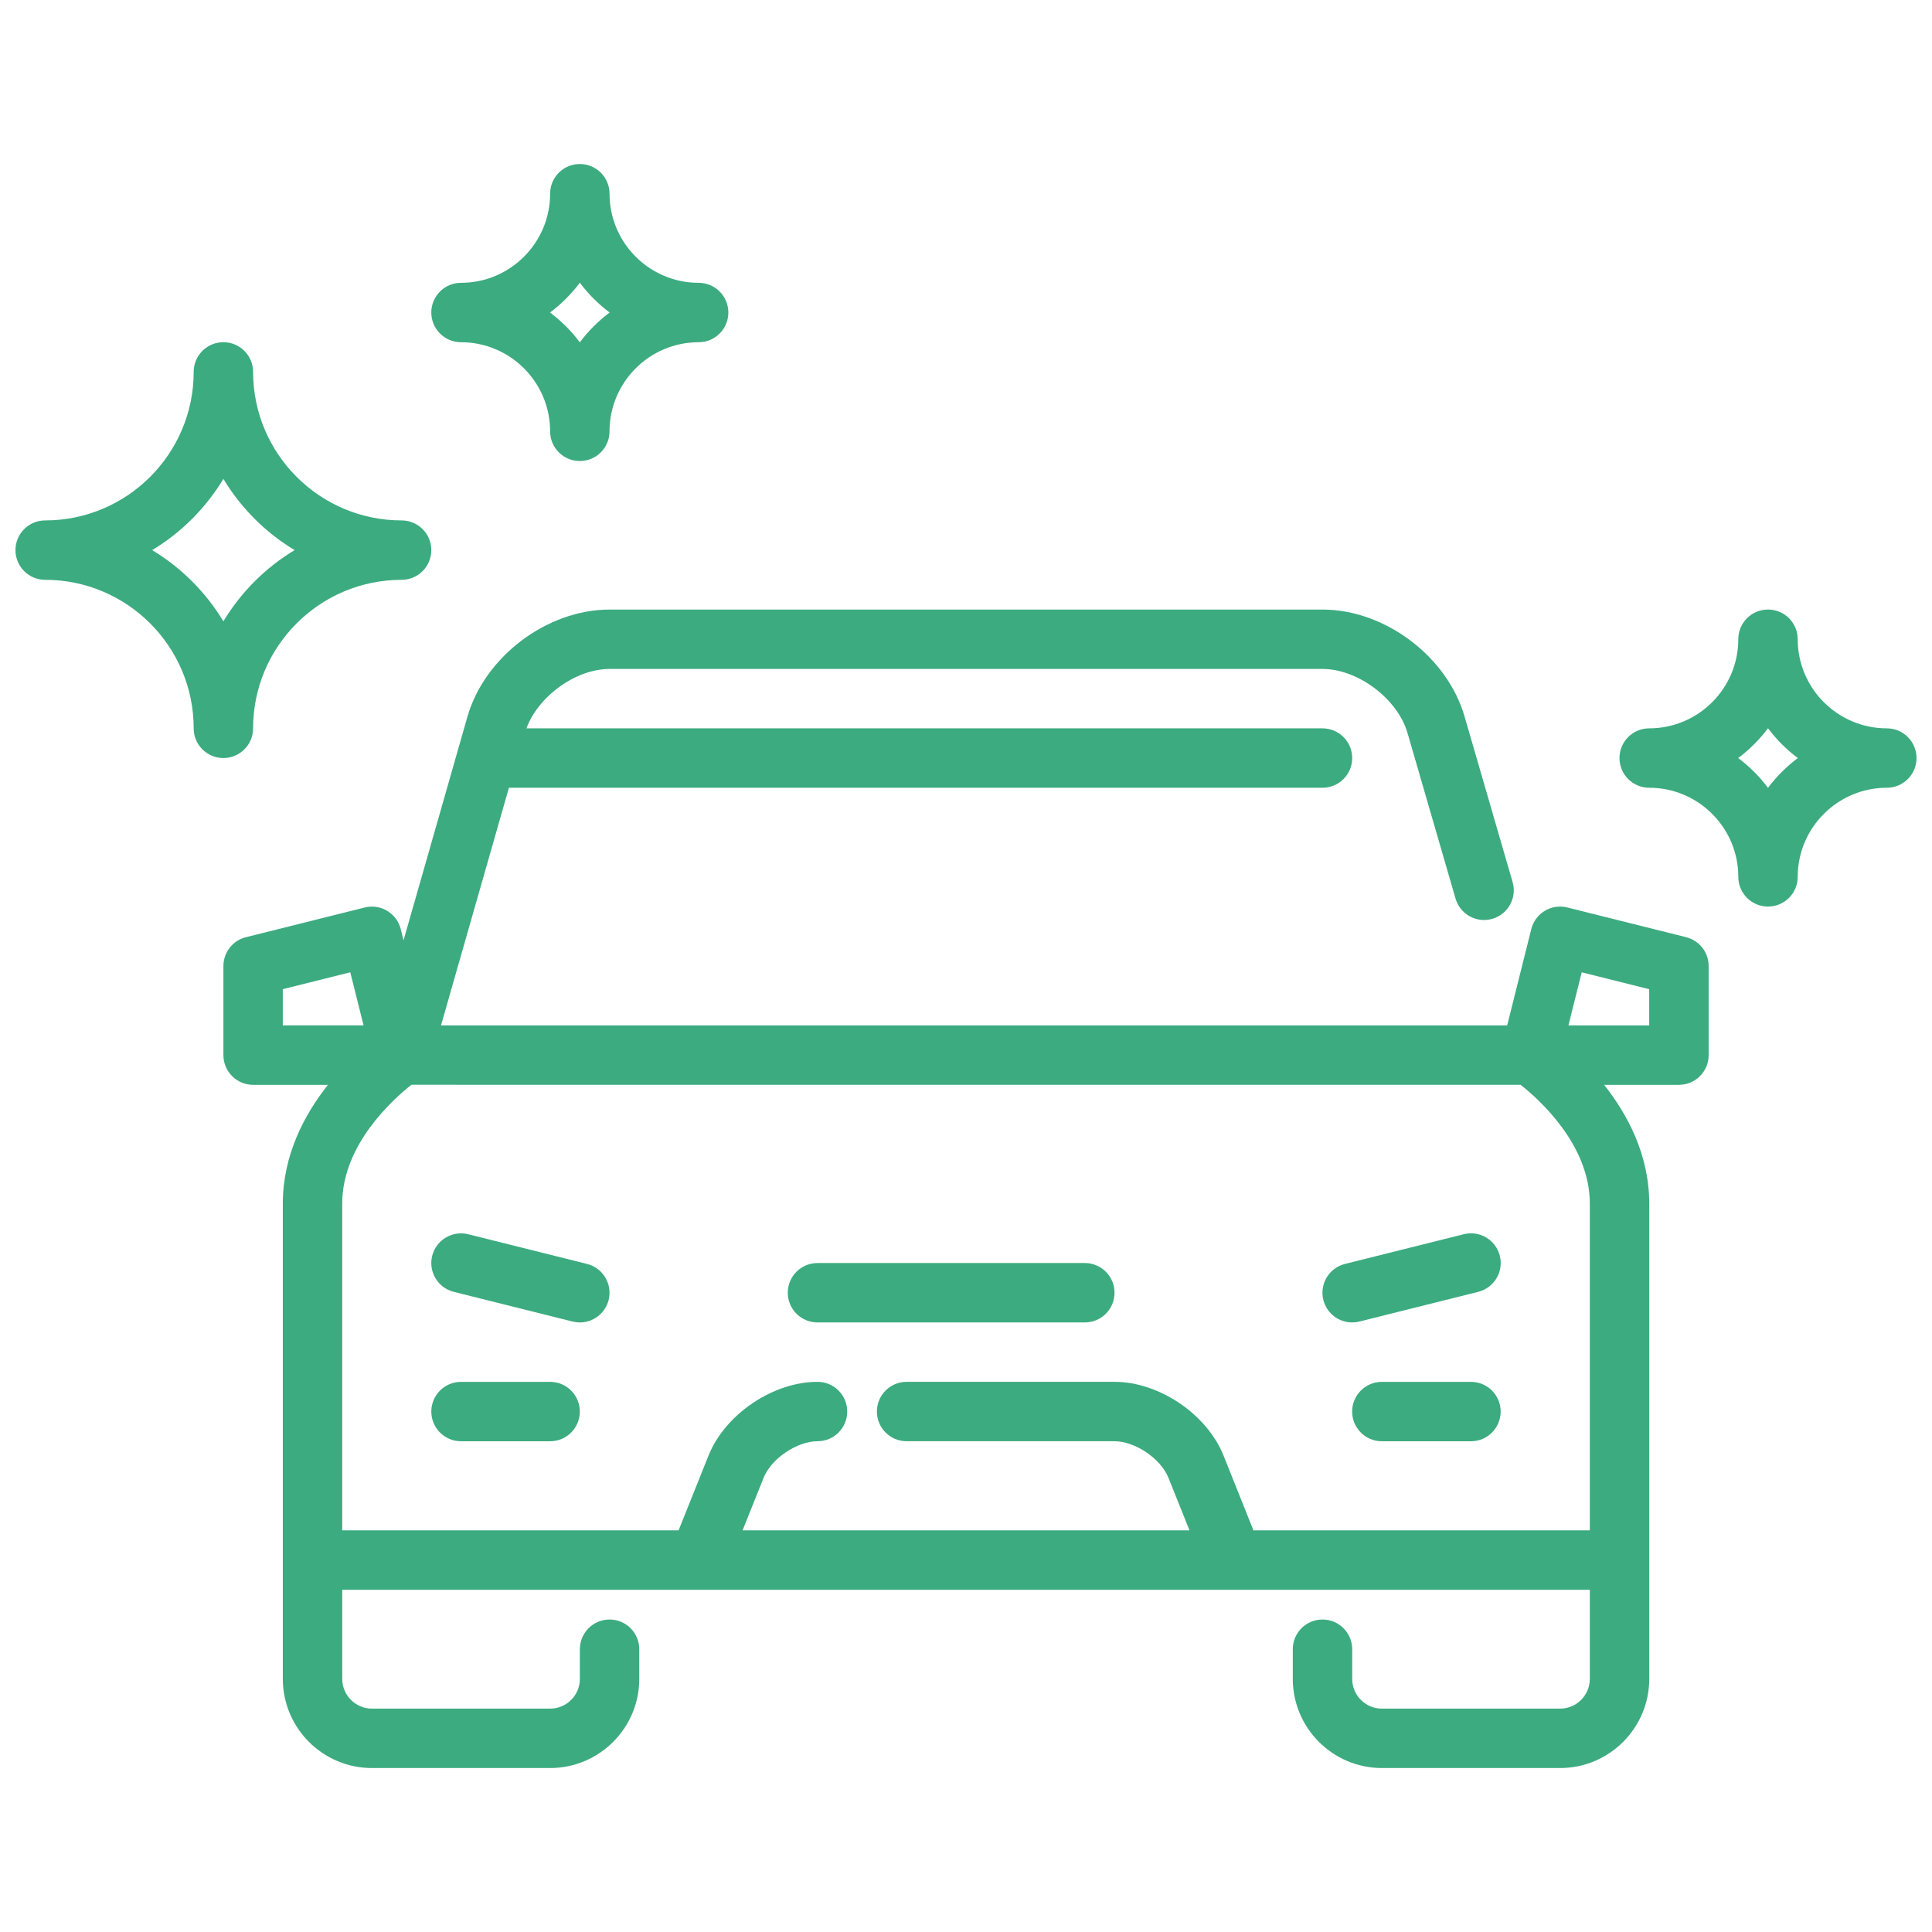 <!DOCTYPE svg PUBLIC "-//W3C//DTD SVG 1.1//EN" "http://www.w3.org/Graphics/SVG/1.1/DTD/svg11.dtd">
<!-- Uploaded to: ICON Repo, www.svgrepo.com, Transformed by: ICON Repo Mixer Tools -->
<svg width="800px" height="800px" version="1.1" viewBox="144 144 512 512" xmlns="http://www.w3.org/2000/svg" fill="#3CAB80">
<g id="SVGRepo_bgCarrier" stroke-width="0"/>
<g id="SVGRepo_tracerCarrier" stroke-linecap="round" stroke-linejoin="round"/>
<g id="SVGRepo_iconCarrier"> <defs> <clipPath id="b"> <path d="m148.09 234h110.91v111h-110.91z"/> </clipPath> <clipPath id="a"> <path d="m573 305h78.902v80h-78.902z"/> </clipPath> </defs> <path d="m297.67 494.46c-0.637 0-1.273-0.078-1.922-0.234l-31.488-7.871c-4.219-1.055-6.777-5.328-5.731-9.539 1.047-4.211 5.352-6.769 9.547-5.731l31.488 7.871c4.219 1.055 6.777 5.328 5.731 9.539-0.898 3.582-4.102 5.969-7.629 5.969z"/> <path d="m502.33 494.46c-3.527 0-6.731-2.387-7.629-5.969-1.055-4.211 1.512-8.484 5.731-9.539l31.488-7.871c4.227-1.047 8.492 1.496 9.547 5.731 1.055 4.234-1.512 8.484-5.731 9.539l-31.488 7.871c-0.645 0.164-1.281 0.234-1.922 0.234z"/> <path d="m431.49 494.46h-70.848c-4.344 0-7.871-3.519-7.871-7.871 0-4.352 3.527-7.871 7.871-7.871h70.848c4.344 0 7.871 3.519 7.871 7.871 0 4.352-3.527 7.871-7.871 7.871z"/> <path d="m533.82 525.95h-23.617c-4.344 0-7.871-3.519-7.871-7.871s3.527-7.871 7.871-7.871h23.617c4.344 0 7.871 3.519 7.871 7.871s-3.527 7.871-7.871 7.871z"/> <path d="m289.79 525.95h-23.617c-4.344 0-7.871-3.519-7.871-7.871s3.527-7.871 7.871-7.871h23.617c4.344 0 7.871 3.519 7.871 7.871s-3.527 7.871-7.871 7.871z"/> <path d="m590.84 392.36-31.488-7.871c-4.203-1.062-8.492 1.504-9.547 5.731l-6.383 25.52h-282.55l17.996-62.977h215.61c4.344 0 7.871-3.519 7.871-7.871 0-4.352-3.527-7.871-7.871-7.871h-210.97c3.156-8.516 13.059-15.742 22.035-15.742h188.93c9.414 0 19.949 7.941 22.547 17.027l12.715 43.824c1.211 4.172 5.574 6.59 9.754 5.367 4.172-1.203 6.574-5.574 5.367-9.746l-12.707-43.793c-4.559-15.934-21.105-28.418-37.676-28.418h-188.93c-16.57 0-33.117 12.484-37.676 28.418l-16.926 59.238-0.738-2.969c-1.055-4.219-5.336-6.785-9.547-5.731l-31.488 7.871c-3.504 0.875-5.961 4.023-5.961 7.637v23.617c0 4.352 3.527 7.871 7.871 7.871h19.828c-6.203 7.84-11.957 18.555-11.957 31.488v125.95c0 13.02 10.598 23.617 23.617 23.617h47.23c13.02 0 23.617-10.598 23.617-23.617v-7.871c0-4.352-3.527-7.871-7.871-7.871s-7.871 3.519-7.871 7.871v7.871c0 4.344-3.535 7.871-7.871 7.871h-47.23c-4.336 0-7.871-3.527-7.871-7.871v-23.617h330.62v23.617c0 4.344-3.535 7.871-7.871 7.871h-47.23c-4.336 0-7.871-3.527-7.871-7.871v-7.871c0-4.352-3.527-7.871-7.871-7.871s-7.871 3.519-7.871 7.871v7.871c0 13.02 10.598 23.617 23.617 23.617h47.23c13.02 0 23.617-10.598 23.617-23.617v-125.95c0-12.934-5.754-23.648-11.957-31.488h19.828c4.344 0 7.871-3.519 7.871-7.871v-23.617c0-3.613-2.465-6.754-5.961-7.637zm-371.9 23.379v-9.598l17.887-4.473 3.519 14.066h-21.402zm346.37 133.82h-89.137l-7.91-19.789c-4.383-10.98-17.082-19.57-28.898-19.57h-55.105c-4.344 0-7.871 3.519-7.871 7.871s3.527 7.871 7.871 7.871h55.105c5.449 0 12.258 4.613 14.281 9.676l5.582 13.941h-118.44l5.582-13.941c2.023-5.062 8.832-9.676 14.281-9.676 4.344 0 7.871-3.519 7.871-7.871s-3.527-7.871-7.871-7.871c-11.816 0-24.512 8.598-28.898 19.57l-7.918 19.789h-89.145v-86.594c0-15.602 13.43-27.621 18.344-31.488l293.94 0.004c4.93 3.883 18.344 15.895 18.344 31.488v86.594zm15.742-133.82h-21.402l3.519-14.066 17.887 4.473v9.598z"/> <g clip-path="url(#b)"> <path d="m203.2 344.89c-4.344 0-7.871-3.519-7.871-7.871 0-21.703-17.656-39.359-39.359-39.359-4.344 0-7.871-3.519-7.871-7.871 0-4.352 3.527-7.871 7.871-7.871 21.703 0 39.359-17.656 39.359-39.359 0-4.352 3.527-7.871 7.871-7.871s7.871 3.519 7.871 7.871c0 21.703 17.656 39.359 39.359 39.359 4.344 0 7.871 3.519 7.871 7.871 0 4.352-3.527 7.871-7.871 7.871-21.703 0-39.359 17.656-39.359 39.359 0 4.352-3.527 7.871-7.871 7.871zm-18.871-55.105c7.723 4.652 14.219 11.156 18.871 18.871 4.652-7.715 11.156-14.227 18.871-18.871-7.723-4.652-14.219-11.156-18.871-18.871-4.652 7.715-11.156 14.227-18.871 18.871z"/> </g> <g clip-path="url(#a)"> <path d="m612.54 384.25c-4.344 0-7.871-3.519-7.871-7.871 0-13.02-10.598-23.617-23.617-23.617-4.344 0-7.871-3.519-7.871-7.871 0-4.352 3.527-7.871 7.871-7.871 13.02 0 23.617-10.598 23.617-23.617 0-4.352 3.527-7.871 7.871-7.871s7.871 3.519 7.871 7.871c0 13.02 10.598 23.617 23.617 23.617 4.344 0 7.871 3.519 7.871 7.871 0 4.352-3.527 7.871-7.871 7.871-13.02 0-23.617 10.598-23.617 23.617 0 4.352-3.527 7.871-7.871 7.871zm-7.894-39.359c2.984 2.242 5.652 4.902 7.894 7.894 2.242-2.992 4.914-5.652 7.894-7.894-2.984-2.242-5.652-4.902-7.894-7.894-2.242 2.992-4.914 5.652-7.894 7.894z"/> </g> <path d="m297.66 266.18c-4.344 0-7.871-3.519-7.871-7.871 0-13.02-10.598-23.617-23.617-23.617-4.344 0-7.871-3.519-7.871-7.871 0-4.352 3.527-7.871 7.871-7.871 13.02 0 23.617-10.598 23.617-23.617 0-4.352 3.527-7.871 7.871-7.871s7.871 3.519 7.871 7.871c0 13.02 10.598 23.617 23.617 23.617 4.344 0 7.871 3.519 7.871 7.871 0 4.352-3.527 7.871-7.871 7.871-13.02 0-23.617 10.598-23.617 23.617 0 4.352-3.527 7.871-7.871 7.871zm-7.894-39.359c2.984 2.242 5.652 4.902 7.894 7.894 2.242-2.992 4.914-5.652 7.894-7.894-2.984-2.242-5.652-4.902-7.894-7.894-2.242 2.992-4.914 5.652-7.894 7.894z"/> </g>
</svg>